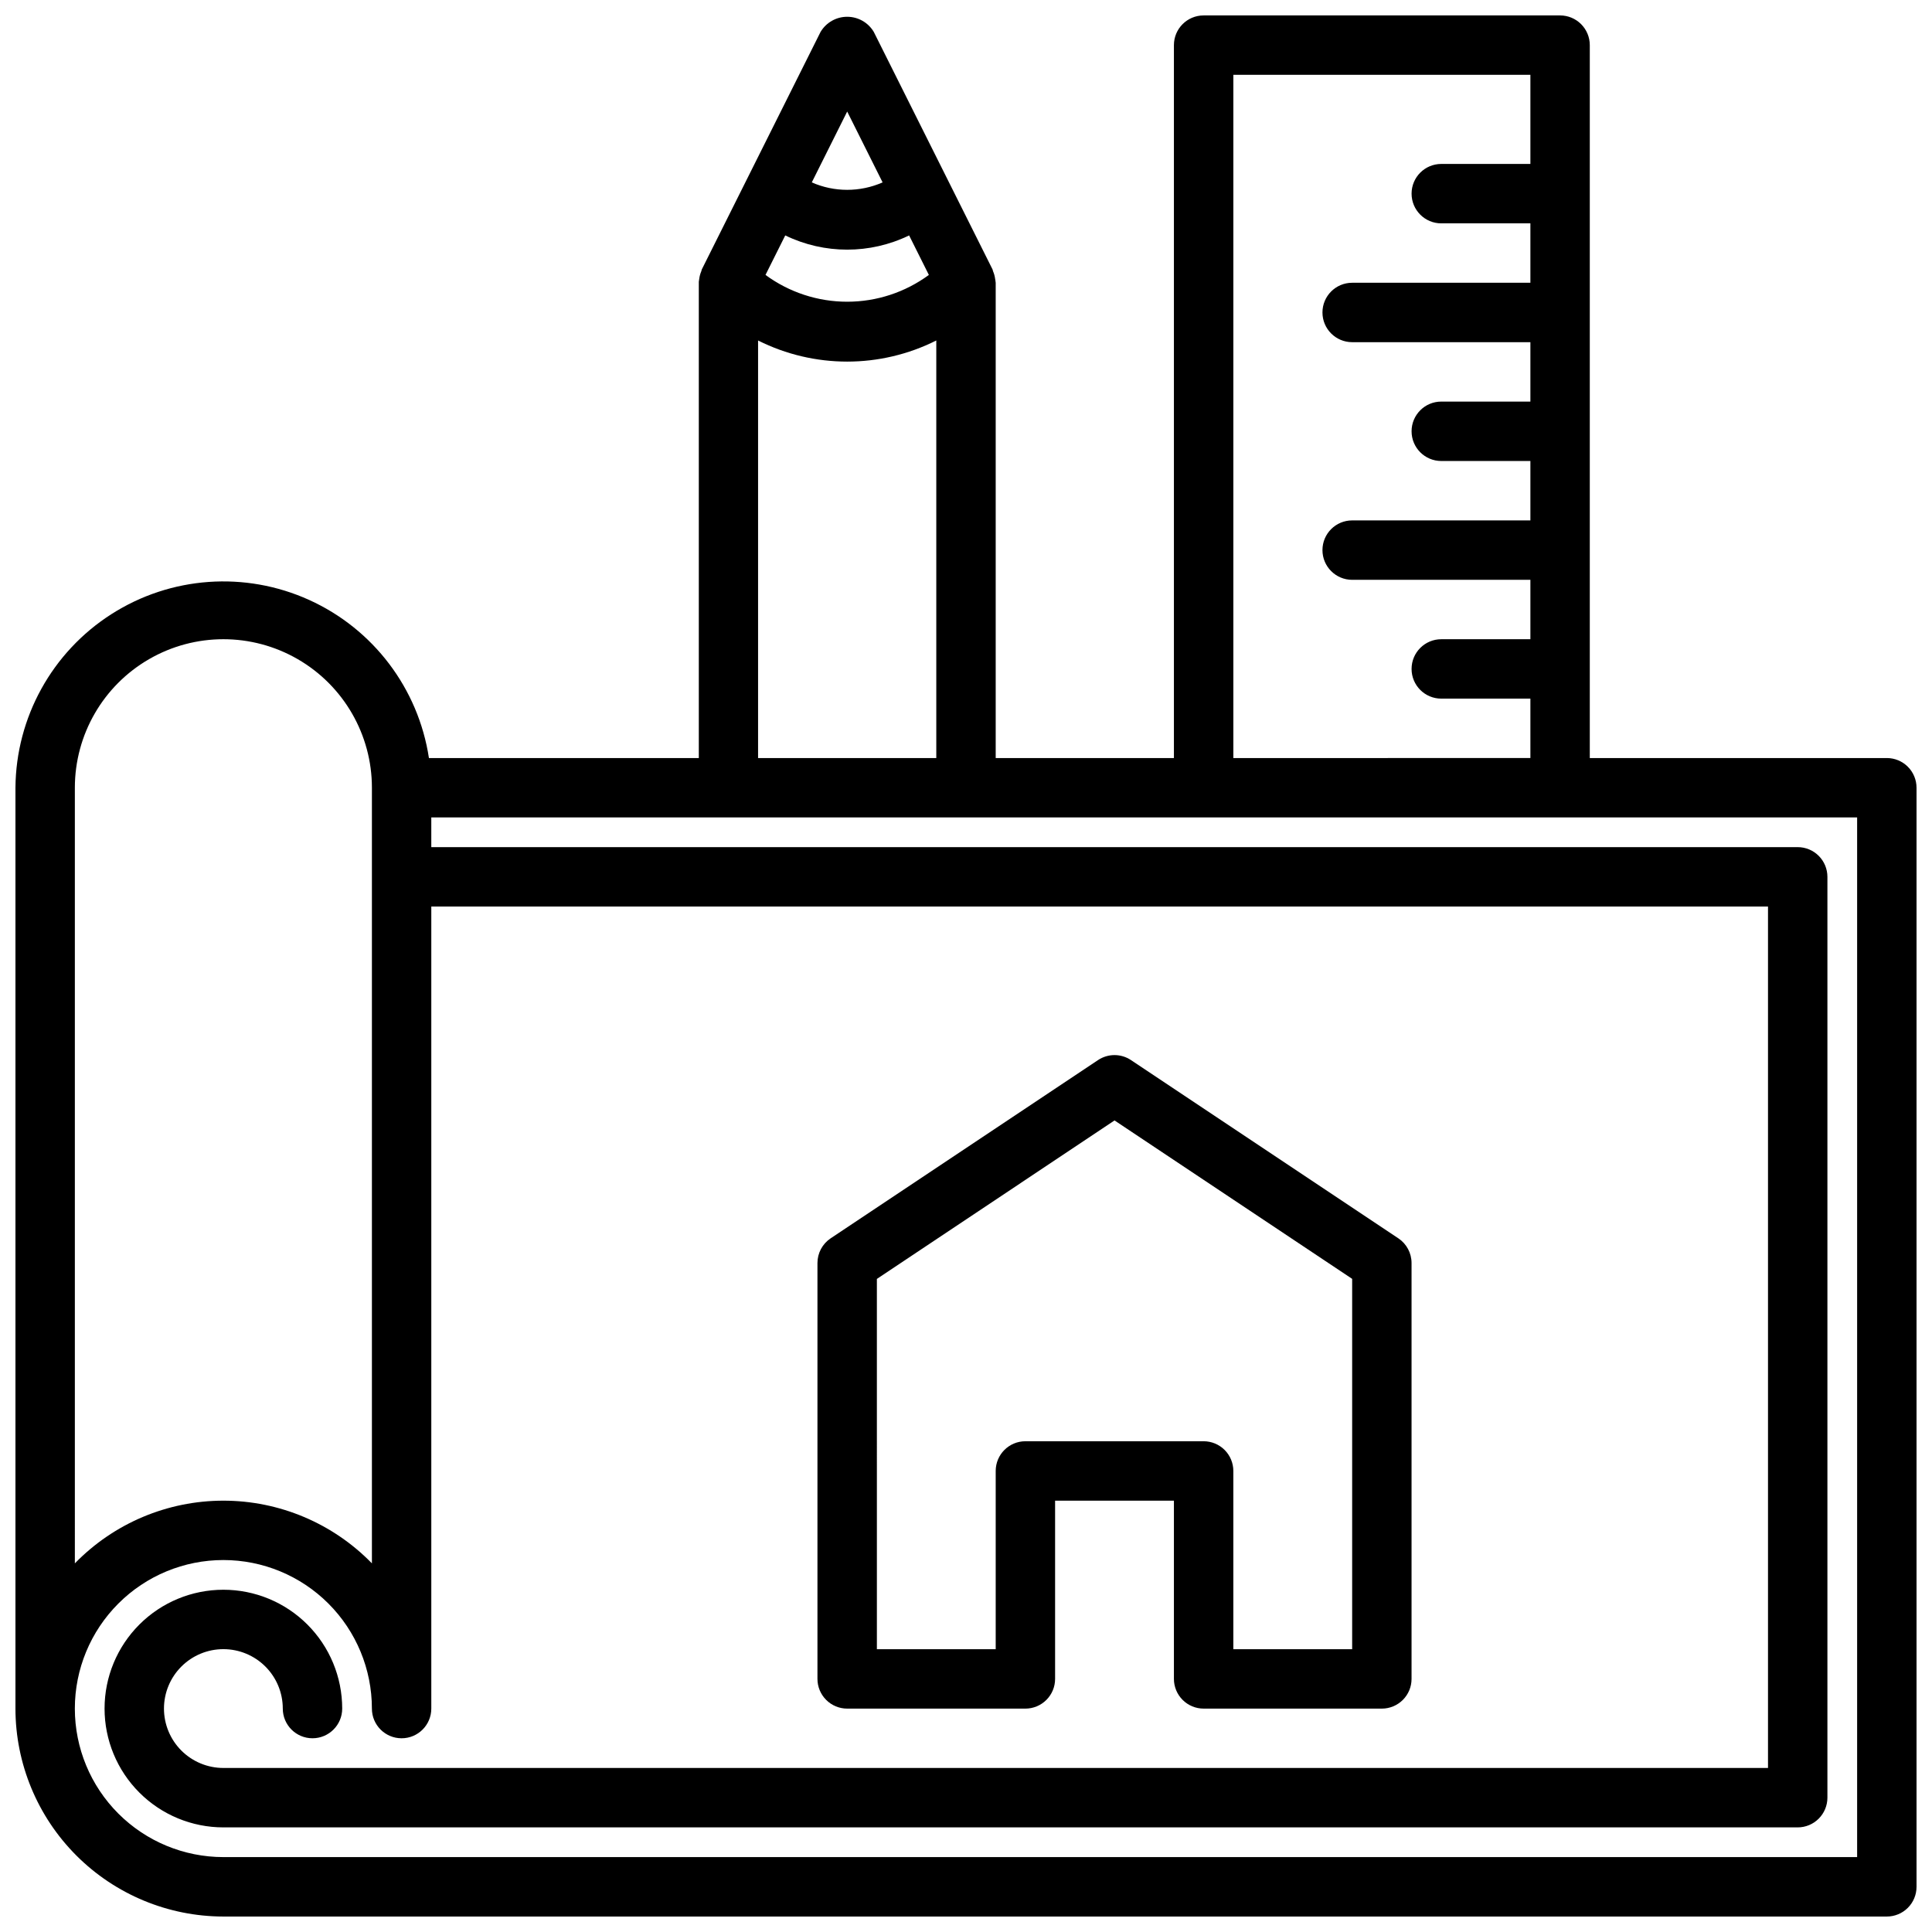<?xml version="1.0" encoding="UTF-8"?>
<!-- The Best Svg Icon site in the world: iconSvg.co, Visit us! https://iconsvg.co -->
<svg width="800px" height="800px" version="1.1" viewBox="144 144 512 512" xmlns="http://www.w3.org/2000/svg">
 <defs>
  <clipPath id="a">
   <path d="m148.09 148.09h503.81v503.81h-503.81z"/>
  </clipPath>
 </defs>
 <g clip-path="url(#a)">
  <path d="m644.03 344.89h-78.719v-188.93c0-2.086-0.832-4.09-2.309-5.566-1.477-1.477-3.477-2.305-5.566-2.305h-94.461c-4.348 0-7.875 3.523-7.875 7.871v188.93h-47.23v-125.95c0-0.094-0.039-0.18-0.039-0.285 0-0.242-0.078-0.48-0.109-0.73-0.09-0.711-0.277-1.402-0.562-2.062-0.062-0.141-0.047-0.301-0.117-0.441l-31.488-62.977c-1.477-2.481-4.156-4-7.043-4-2.891 0-5.566 1.52-7.047 4l-31.488 62.977c-0.07 0.141-0.055 0.301-0.117 0.441-0.281 0.66-0.473 1.352-0.559 2.062 0 0.25-0.102 0.488-0.109 0.73v0.285 125.95h-71.52c-2.809-18.438-14.75-34.199-31.734-41.895-16.984-7.699-36.711-6.281-52.422 3.766-15.715 10.043-25.277 27.352-25.422 46v244.04c0.016 14.609 5.828 28.613 16.156 38.945 10.332 10.328 24.34 16.141 38.949 16.156h440.83c2.086 0 4.09-0.828 5.566-2.305 1.477-1.477 2.305-3.481 2.305-5.566v-291.27c0-2.086-0.828-4.09-2.305-5.566-1.477-1.477-3.481-2.305-5.566-2.305zm-173.18-181.06h78.719v23.617h-23.617c-4.348 0-7.871 3.523-7.871 7.871 0 4.348 3.523 7.875 7.871 7.875h23.617v15.742h-47.23c-4.348 0-7.875 3.523-7.875 7.871s3.527 7.875 7.875 7.875h47.23v15.742h-23.617c-4.348 0-7.871 3.523-7.871 7.871 0 4.348 3.523 7.875 7.871 7.875h23.617v15.742h-47.23c-4.348 0-7.875 3.523-7.875 7.871 0 4.348 3.527 7.875 7.875 7.875h47.23v15.742h-23.617c-4.348 0-7.871 3.523-7.871 7.871s3.523 7.871 7.871 7.871h23.617v15.742l-78.719 0.004zm-118.75 42.559c10.363 5.027 22.461 5.027 32.824 0l5.234 10.469h0.004c-6.277 4.613-13.859 7.102-21.648 7.102-7.789 0-15.375-2.488-21.648-7.102zm16.414-32.828 9.383 18.773v0.004c-5.981 2.629-12.789 2.629-18.766 0zm-23.617 60.668v0.004c14.859 7.461 32.371 7.461 47.23 0v110.66h-47.23zm-181.06 118.53c0-14.062 7.504-27.055 19.684-34.086 12.176-7.031 27.18-7.031 39.359 0 12.176 7.031 19.68 20.023 19.68 34.086v205.55c-10.34-10.625-24.535-16.617-39.359-16.617-14.828 0-29.023 5.992-39.363 16.617zm472.32 283.39h-432.96c-10.441 0-20.453-4.148-27.832-11.527-7.383-7.383-11.531-17.395-11.531-27.832 0-10.441 4.148-20.453 11.531-27.832 7.379-7.383 17.391-11.531 27.832-11.531 10.438 0 20.449 4.148 27.832 11.531 7.379 7.379 11.527 17.391 11.527 27.832 0 4.348 3.523 7.871 7.871 7.871 4.348 0 7.871-3.523 7.871-7.871v-212.55h354.24v228.29h-409.34c-4.176 0-8.18-1.66-11.133-4.609-2.953-2.953-4.613-6.957-4.613-11.133s1.66-8.184 4.613-11.133c2.953-2.953 6.957-4.613 11.133-4.613s8.18 1.66 11.133 4.613c2.953 2.949 4.609 6.957 4.609 11.133 0 4.348 3.523 7.871 7.871 7.871s7.875-3.523 7.875-7.871c0-8.352-3.32-16.363-9.223-22.266-5.906-5.906-13.914-9.223-22.266-9.223-8.352 0-16.363 3.316-22.266 9.223-5.906 5.902-9.223 13.914-9.223 22.266 0 8.348 3.316 16.359 9.223 22.266 5.902 5.902 13.914 9.223 22.266 9.223h417.21c2.09 0 4.09-0.832 5.566-2.309 1.477-1.477 2.309-3.477 2.309-5.566v-244.03c0-2.09-0.832-4.09-2.309-5.566-1.477-1.477-3.477-2.305-5.566-2.305h-362.11v-7.875h377.86z"/>
 </g>
 <path d="m368.51 596.8h47.23c2.09 0 4.09-0.832 5.566-2.309 1.477-1.477 2.305-3.477 2.305-5.566v-47.23h31.488v47.23c0 2.09 0.832 4.09 2.309 5.566 1.473 1.477 3.477 2.309 5.566 2.309h47.23c2.086 0 4.09-0.832 5.566-2.309 1.477-1.477 2.305-3.477 2.305-5.566v-110.21c0-2.633-1.312-5.09-3.504-6.551l-70.848-47.23c-2.644-1.766-6.09-1.766-8.738 0l-70.848 47.23c-2.188 1.461-3.504 3.918-3.504 6.551v110.21c0 2.09 0.832 4.09 2.309 5.566 1.477 1.477 3.477 2.309 5.566 2.309zm7.871-113.87 62.977-42 62.977 41.98v98.141h-31.488v-47.23c0-2.09-0.832-4.09-2.305-5.566-1.477-1.477-3.481-2.309-5.566-2.309h-47.234c-4.348 0-7.871 3.527-7.871 7.875v47.23h-31.488z"/>
</svg>